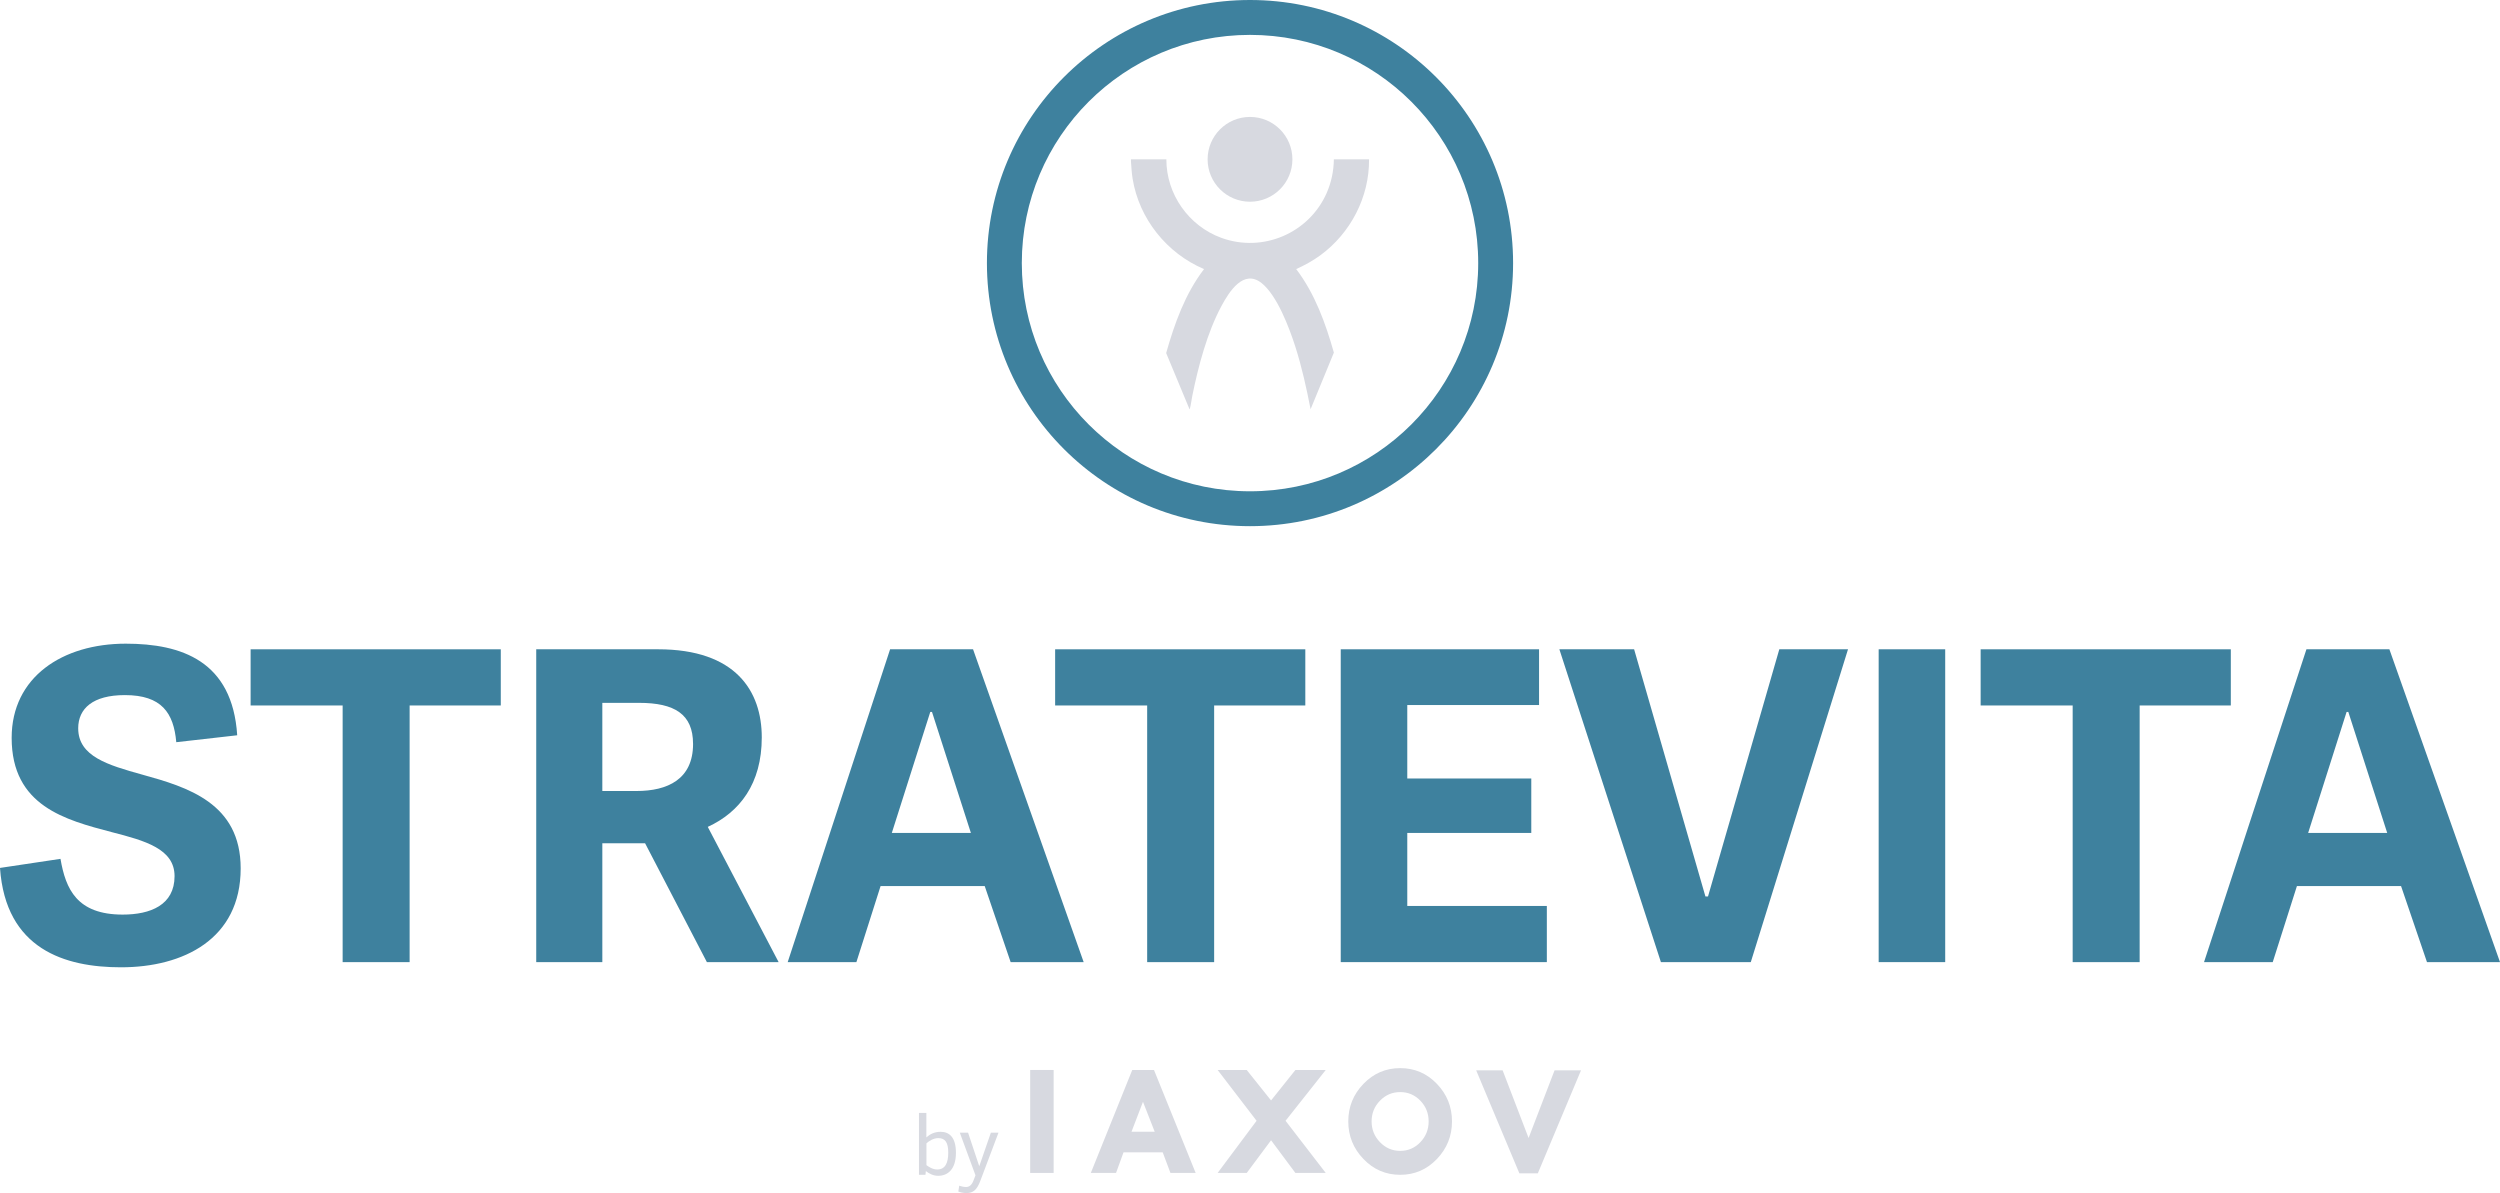 <?xml version="1.0" encoding="UTF-8"?><svg id="uuid-8b7f1e97-8814-44d3-8a96-9cd4b744f7cf" xmlns="http://www.w3.org/2000/svg" viewBox="0 0 1713.61 817.79"><defs><style>.uuid-1c7b2b96-c478-4c0c-8302-44d6afb14f9e{fill:#3e819e;}.uuid-19cbc303-8dd9-40ac-a3a8-da1296385736{fill:#3e819e;}.uuid-e4ba872b-44ec-47a0-8494-dfdff87d7c6a{fill:#d7d9e0;}</style></defs><g id="uuid-93c997d6-ad53-4b2a-8497-8df917e2b66a"><path class="uuid-19cbc303-8dd9-40ac-a3a8-da1296385736" d="M53.61,499.25c0,19.25,20.44,25.17,43.83,31.69,31.1,8.59,67.53,19.55,67.53,64.27,0,48.57-39.39,67.82-82.04,67.82-38.5,0-79.08-12.44-82.93-68.12l41.46-6.22c3.55,20.73,11.25,38.21,42.65,38.21,18.95,0,35.54-6.52,35.54-26.36,0-18.66-20.14-24.29-43.24-30.21-31.39-8.29-68.42-17.77-68.42-64.57,0-41.76,34.95-64.56,78.19-64.56,38.21,0,73.15,11.85,76.41,62.79l-41.76,4.74c-1.78-20.14-10.07-32.28-35.24-32.28-21.92,0-31.99,9.18-31.99,22.81Z"/><path class="uuid-19cbc303-8dd9-40ac-a3a8-da1296385736" d="M234.86,483.56h-63.08v-38.5h171.48v38.5h-62.49v175.93h-45.91v-175.93Z"/><path class="uuid-19cbc303-8dd9-40ac-a3a8-da1296385736" d="M484.53,659.48l-42.35-81.45h-29.32v81.45h-45.31v-214.43h83.52c53.31,0,71.08,28.73,71.08,60.42s-15.11,51.24-37.02,61.31l48.57,92.7h-49.16ZM475.05,509.91c0-20.44-12.74-28.14-37.02-28.14h-25.17v60.42h23.4c21.32,0,38.8-8,38.8-32.28Z"/><path class="uuid-19cbc303-8dd9-40ac-a3a8-da1296385736" d="M742.79,659.48h-50.05l-17.77-52.13h-71.38l-16.58,52.13h-47.09l70.19-214.43h56.86l75.82,214.43ZM637.65,488l-26.36,82.93h54.2l-26.66-82.93h-1.19Z"/><path class="uuid-19cbc303-8dd9-40ac-a3a8-da1296385736" d="M786.32,483.56h-63.08v-38.5h171.48v38.5h-62.49v175.93h-45.91v-175.93Z"/><path class="uuid-19cbc303-8dd9-40ac-a3a8-da1296385736" d="M1060.27,620.98v38.5h-141.27v-214.43h135.94v38.21h-90.33v50.35h85v37.32h-85v50.05h95.66Z"/><path class="uuid-19cbc303-8dd9-40ac-a3a8-da1296385736" d="M1068.86,445.05h51.24l48.87,169.41h1.78l48.87-169.41h47.09l-66.64,214.43h-61.61l-69.6-214.43Z"/><path class="uuid-19cbc303-8dd9-40ac-a3a8-da1296385736" d="M1287.72,659.48v-214.43h45.61v214.43h-45.61Z"/><path class="uuid-19cbc303-8dd9-40ac-a3a8-da1296385736" d="M1420.7,483.56h-63.08v-38.5h171.48v38.5h-62.49v175.93h-45.91v-175.93Z"/><path class="uuid-19cbc303-8dd9-40ac-a3a8-da1296385736" d="M1713.61,659.48h-50.05l-17.77-52.13h-71.38l-16.58,52.13h-47.09l70.19-214.43h56.86l75.82,214.43ZM1608.46,488l-26.36,82.93h54.2l-26.66-82.93h-1.19Z"/><rect class="uuid-e4ba872b-44ec-47a0-8494-dfdff87d7c6a" x="706.13" y="733.41" width="16.08" height="70.58"/><path class="uuid-e4ba872b-44ec-47a0-8494-dfdff87d7c6a" d="M790.98,733.41h-14.89l-28.4,70.58h17.29l5.13-14.12h26.86l5.31,14.12h17.28l-28.57-70.58ZM775.58,775.76l7.86-20.53h.01l8.04,20.53h-15.91Z"/><polygon class="uuid-e4ba872b-44ec-47a0-8494-dfdff87d7c6a" points="854.56 803.99 834.62 803.99 861.31 768.23 834.62 733.42 854.56 733.42 871.24 754.29 887.92 733.42 908.72 733.42 881.17 768.23 908.72 803.99 887.92 803.99 871.24 781.58 854.56 803.99 854.56 803.99"/><path class="uuid-e4ba872b-44ec-47a0-8494-dfdff87d7c6a" d="M984.91,742.92c-6.9-7.2-15.28-10.78-25.15-10.78s-18.26,3.6-25.19,10.78c-6.93,7.18-10.4,15.77-10.4,25.74s3.47,18.57,10.4,25.78c6.92,7.22,15.32,10.83,25.19,10.83s18.25-3.61,25.15-10.83c6.9-7.21,10.35-15.8,10.35-25.78s-3.46-18.56-10.35-25.74ZM973.58,782.9c-3.8,3.98-8.41,5.96-13.82,5.96s-10.03-1.99-13.86-5.96c-3.82-3.95-5.74-8.7-5.74-14.24s1.91-10.26,5.74-14.2c3.82-3.93,8.44-5.9,13.86-5.9s10.02,1.97,13.82,5.9c3.79,3.93,5.68,8.67,5.68,14.2s-1.89,10.28-5.68,14.24Z"/><polygon class="uuid-e4ba872b-44ec-47a0-8494-dfdff87d7c6a" points="1041.44 804.25 1011.84 733.67 1029.97 733.67 1047.76 780.04 1065.56 733.67 1083.69 733.67 1054.09 804.25 1041.43 804.25 1041.44 804.25"/><path class="uuid-e4ba872b-44ec-47a0-8494-dfdff87d7c6a" d="M629.92,762.87h5.05v16.74c2.53-2.25,5.56-3.82,9.77-3.82,5.95,0,10.5,3.76,10.5,14.38,0,11.23-5.5,15.78-12.19,15.78-3.43,0-6.29-1.57-8.37-3.2h-.06l-.28,2.53h-4.44v-42.4ZM642.44,801.62c5.45,0,7.53-4.49,7.53-11.51s-2.08-10-6.85-10c-3.2,0-6.4,1.97-8.09,3.59v14.94c1.29.95,4.1,2.98,7.41,2.98Z"/><path class="uuid-e4ba872b-44ec-47a0-8494-dfdff87d7c6a" d="M663.56,776.4l7.64,22.91h.06l7.92-22.91h5.22l-12.47,33.08c-2.3,6.12-4.94,8.31-9.49,8.31-2.13,0-4.44-.56-5.56-1.07l.62-3.99c1.07.39,3.09.9,4.61.9,2.08,0,3.87-1.07,5.17-4.49l1.35-3.54-10.73-29.2h5.67Z"/><path class="uuid-1c7b2b96-c478-4c0c-8302-44d6afb14f9e" d="M856.81,0c-99.59,0-180.33,80.74-180.33,180.33s80.74,180.33,180.33,180.33,180.33-80.74,180.33-180.33S956.4,0,856.81,0ZM856.81,336.75c-86.39,0-156.42-70.03-156.42-156.42S770.42,23.91,856.81,23.91s156.42,70.03,156.42,156.42-70.03,156.42-156.42,156.42Z"/><path class="uuid-e4ba872b-44ec-47a0-8494-dfdff87d7c6a" d="M938.4,109.21h-24.11c-.11,8-1.73,15.83-4.95,23.13-12.14,27.51-43.79,41.09-72.25,30.66-22.32-8.18-37.65-29.88-37.61-53.79h-24.27c.02.46-.03.94,0,1.4.27,3.93.5,7.92,1.13,11.86,4.45,27.5,23.43,51.16,48.96,61.97-12.93,16.88-20.21,37.27-25.96,57.56l16.01,38.5c.22.04.22-.27.26-.43.73-2.67,1.08-5.98,1.65-8.77,4.17-20.45,10.17-43.34,20.09-61.74,5.2-9.64,15.07-25.33,27.38-15.55,10.67,8.47,18.99,30.63,23.11,43.48,4.51,14.07,7.67,28.52,10.5,43.02l15.96-38.81c-5.72-20.19-13.02-40.44-25.83-57.26,5.81-2.63,11.39-5.68,16.54-9.44,20.7-15.14,33.66-39.91,33.4-65.78Z"/><circle class="uuid-e4ba872b-44ec-47a0-8494-dfdff87d7c6a" cx="856.81" cy="109.21" r="29.06"/></g></svg>